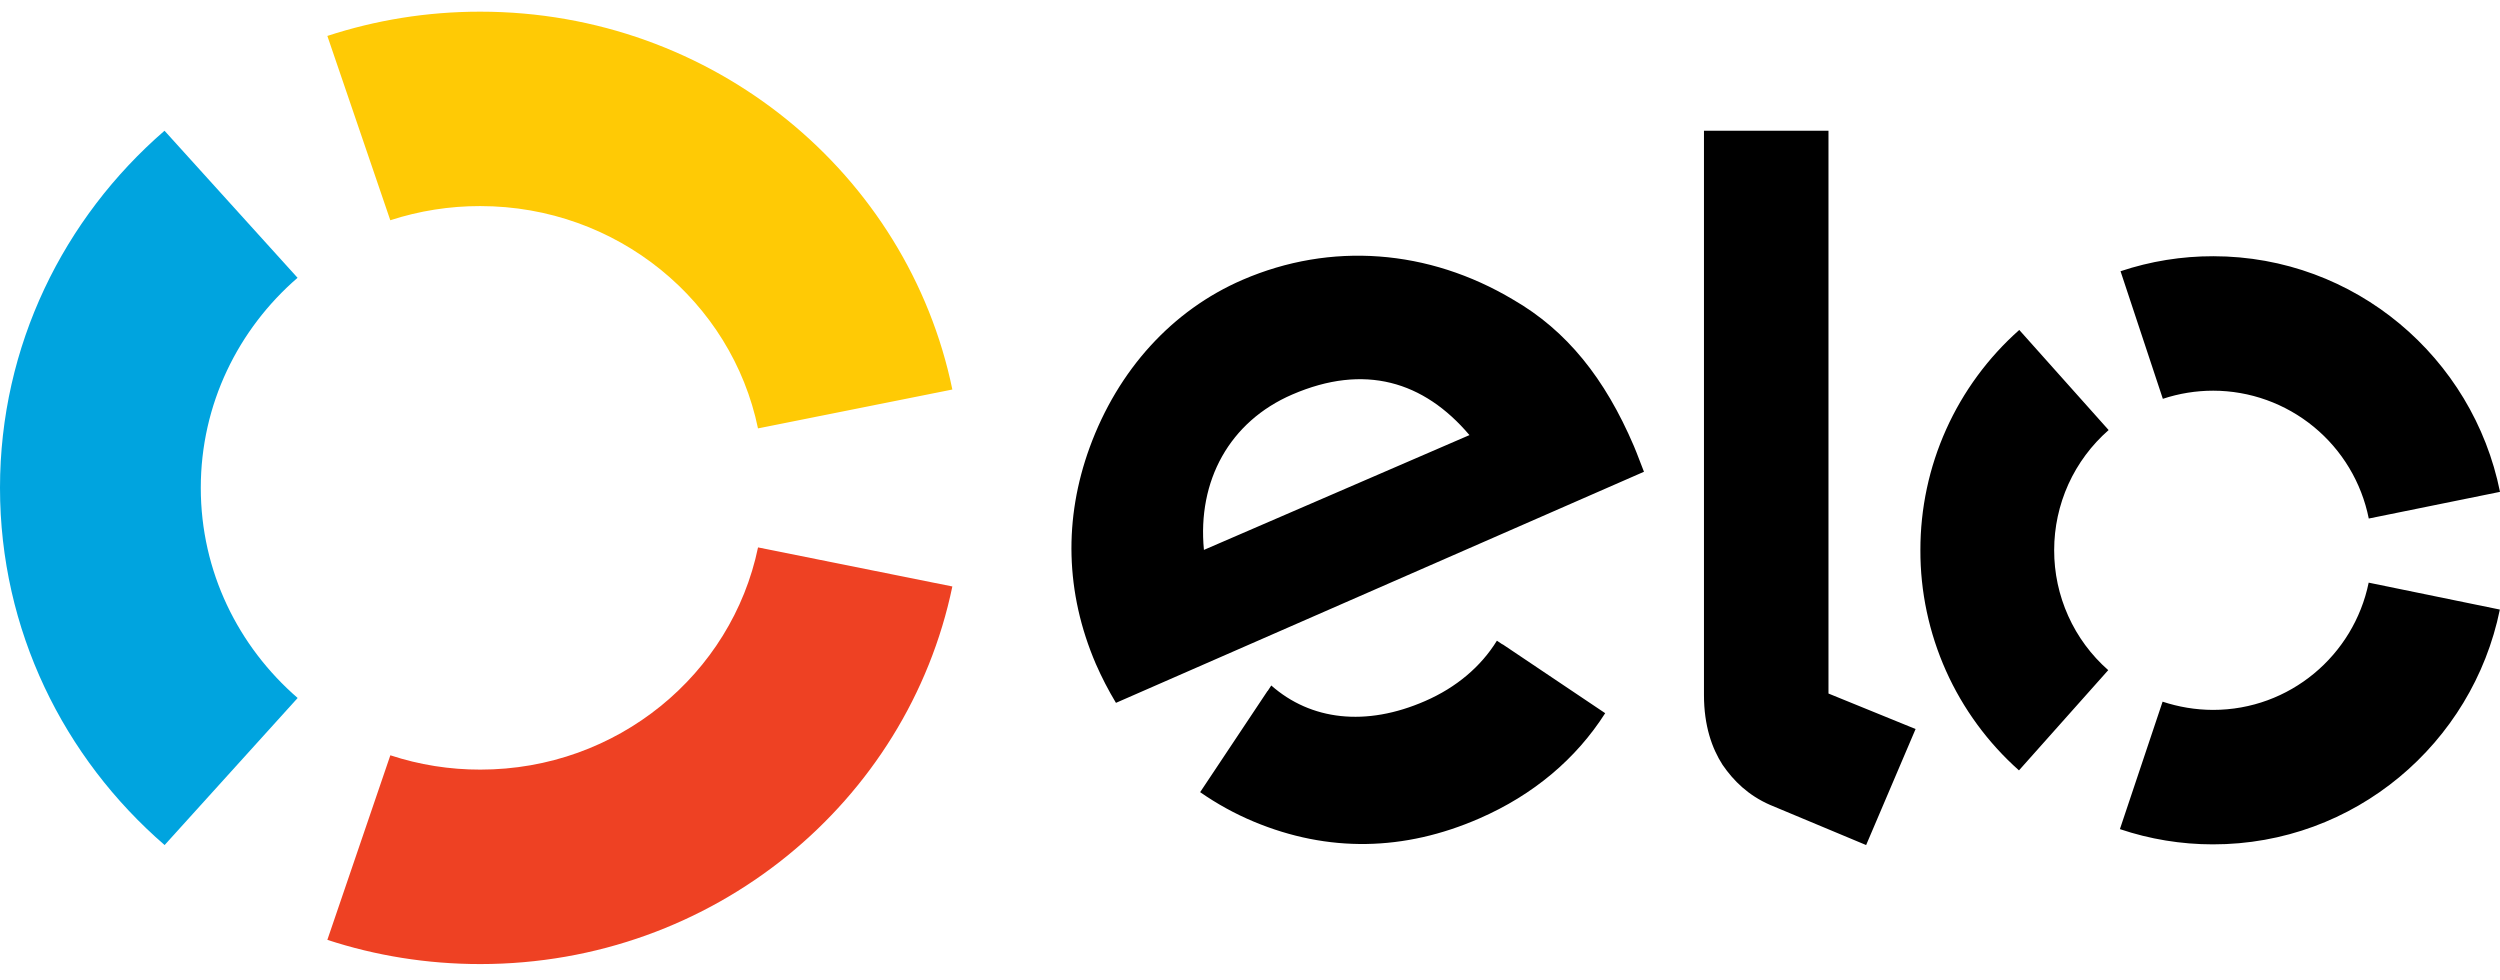 <svg width="51" height="20" viewBox="0 0 51 20" fill="none" xmlns="http://www.w3.org/2000/svg">
<path fill-rule="evenodd" clip-rule="evenodd" d="M7.962 4.493C8.553 4.301 9.172 4.203 9.795 4.204C12.593 4.204 14.928 6.15 15.463 8.739L19.428 7.946C18.519 3.547 14.552 0.238 9.795 0.238C8.705 0.238 7.659 0.412 6.678 0.733L7.962 4.493Z" fill="#FFCA05"/>
<path fill-rule="evenodd" clip-rule="evenodd" d="M3.358 17.239L6.072 14.239C4.86 13.189 4.096 11.658 4.096 9.952C4.096 8.246 4.859 6.715 6.07 5.667L3.356 2.667C1.298 4.449 0 7.052 0 9.952C0 12.852 1.298 15.456 3.358 17.239Z" fill="#00A4DF"/>
<path fill-rule="evenodd" clip-rule="evenodd" d="M15.464 11.167C14.927 13.755 12.594 15.7 9.799 15.7C9.175 15.701 8.555 15.603 7.963 15.408L6.678 19.173C7.658 19.494 8.707 19.667 9.798 19.667C14.55 19.667 18.515 16.361 19.428 11.964L15.464 11.167Z" fill="#EE4123"/>
<path fill-rule="evenodd" clip-rule="evenodd" d="M30.652 13.143L30.65 13.146L30.537 13.07C30.213 13.597 29.71 14.024 29.073 14.301C27.862 14.83 26.74 14.694 25.934 13.984L25.86 14.097C25.859 14.096 25.859 14.095 25.858 14.095L24.483 16.16C24.825 16.398 25.191 16.6 25.576 16.761C27.094 17.395 28.647 17.365 30.177 16.697C31.284 16.215 32.152 15.48 32.746 14.549L30.652 13.143ZM26.362 8.048C25.084 8.6 24.424 9.805 24.56 11.218L29.977 8.876C29.045 7.776 27.834 7.412 26.362 8.048ZM22.766 14.339C22.612 14.083 22.475 13.818 22.355 13.544C21.73 12.087 21.701 10.579 22.228 9.131C22.808 7.543 23.916 6.327 25.349 5.708C27.15 4.93 29.141 5.083 30.867 6.112C31.963 6.744 32.741 7.719 33.331 9.099C33.406 9.275 33.472 9.464 33.537 9.624L22.766 14.338V14.339ZM37.301 2.667V14.148L39.078 14.872L38.069 17.239L36.107 16.419C35.667 16.226 35.367 15.933 35.14 15.602C34.923 15.265 34.761 14.803 34.761 14.179V2.667H37.301ZM41.905 11.223C41.904 11.686 42.002 12.144 42.192 12.566C42.382 12.989 42.66 13.365 43.008 13.671L41.187 15.716C40.552 15.151 40.045 14.459 39.698 13.684C39.352 12.909 39.173 12.069 39.176 11.221C39.175 10.372 39.354 9.533 39.702 8.759C40.05 7.985 40.558 7.294 41.193 6.731L43.016 8.773C42.667 9.079 42.387 9.455 42.195 9.878C42.004 10.301 41.905 10.759 41.905 11.223ZM45.144 14.482C46.71 14.483 48.017 13.369 48.321 11.886L50.997 12.435C50.439 15.17 48.028 17.228 45.141 17.225C44.497 17.225 43.857 17.12 43.246 16.914L44.117 14.314C44.44 14.421 44.786 14.481 45.144 14.482ZM45.152 5.227C48.041 5.229 50.449 7.295 51 10.034L48.323 10.578C48.176 9.844 47.78 9.183 47.202 8.708C46.623 8.232 45.898 7.971 45.15 7.97C44.8 7.97 44.453 8.026 44.122 8.136L43.259 5.533C43.869 5.329 44.509 5.226 45.152 5.227Z" fill="black"/>
</svg>
